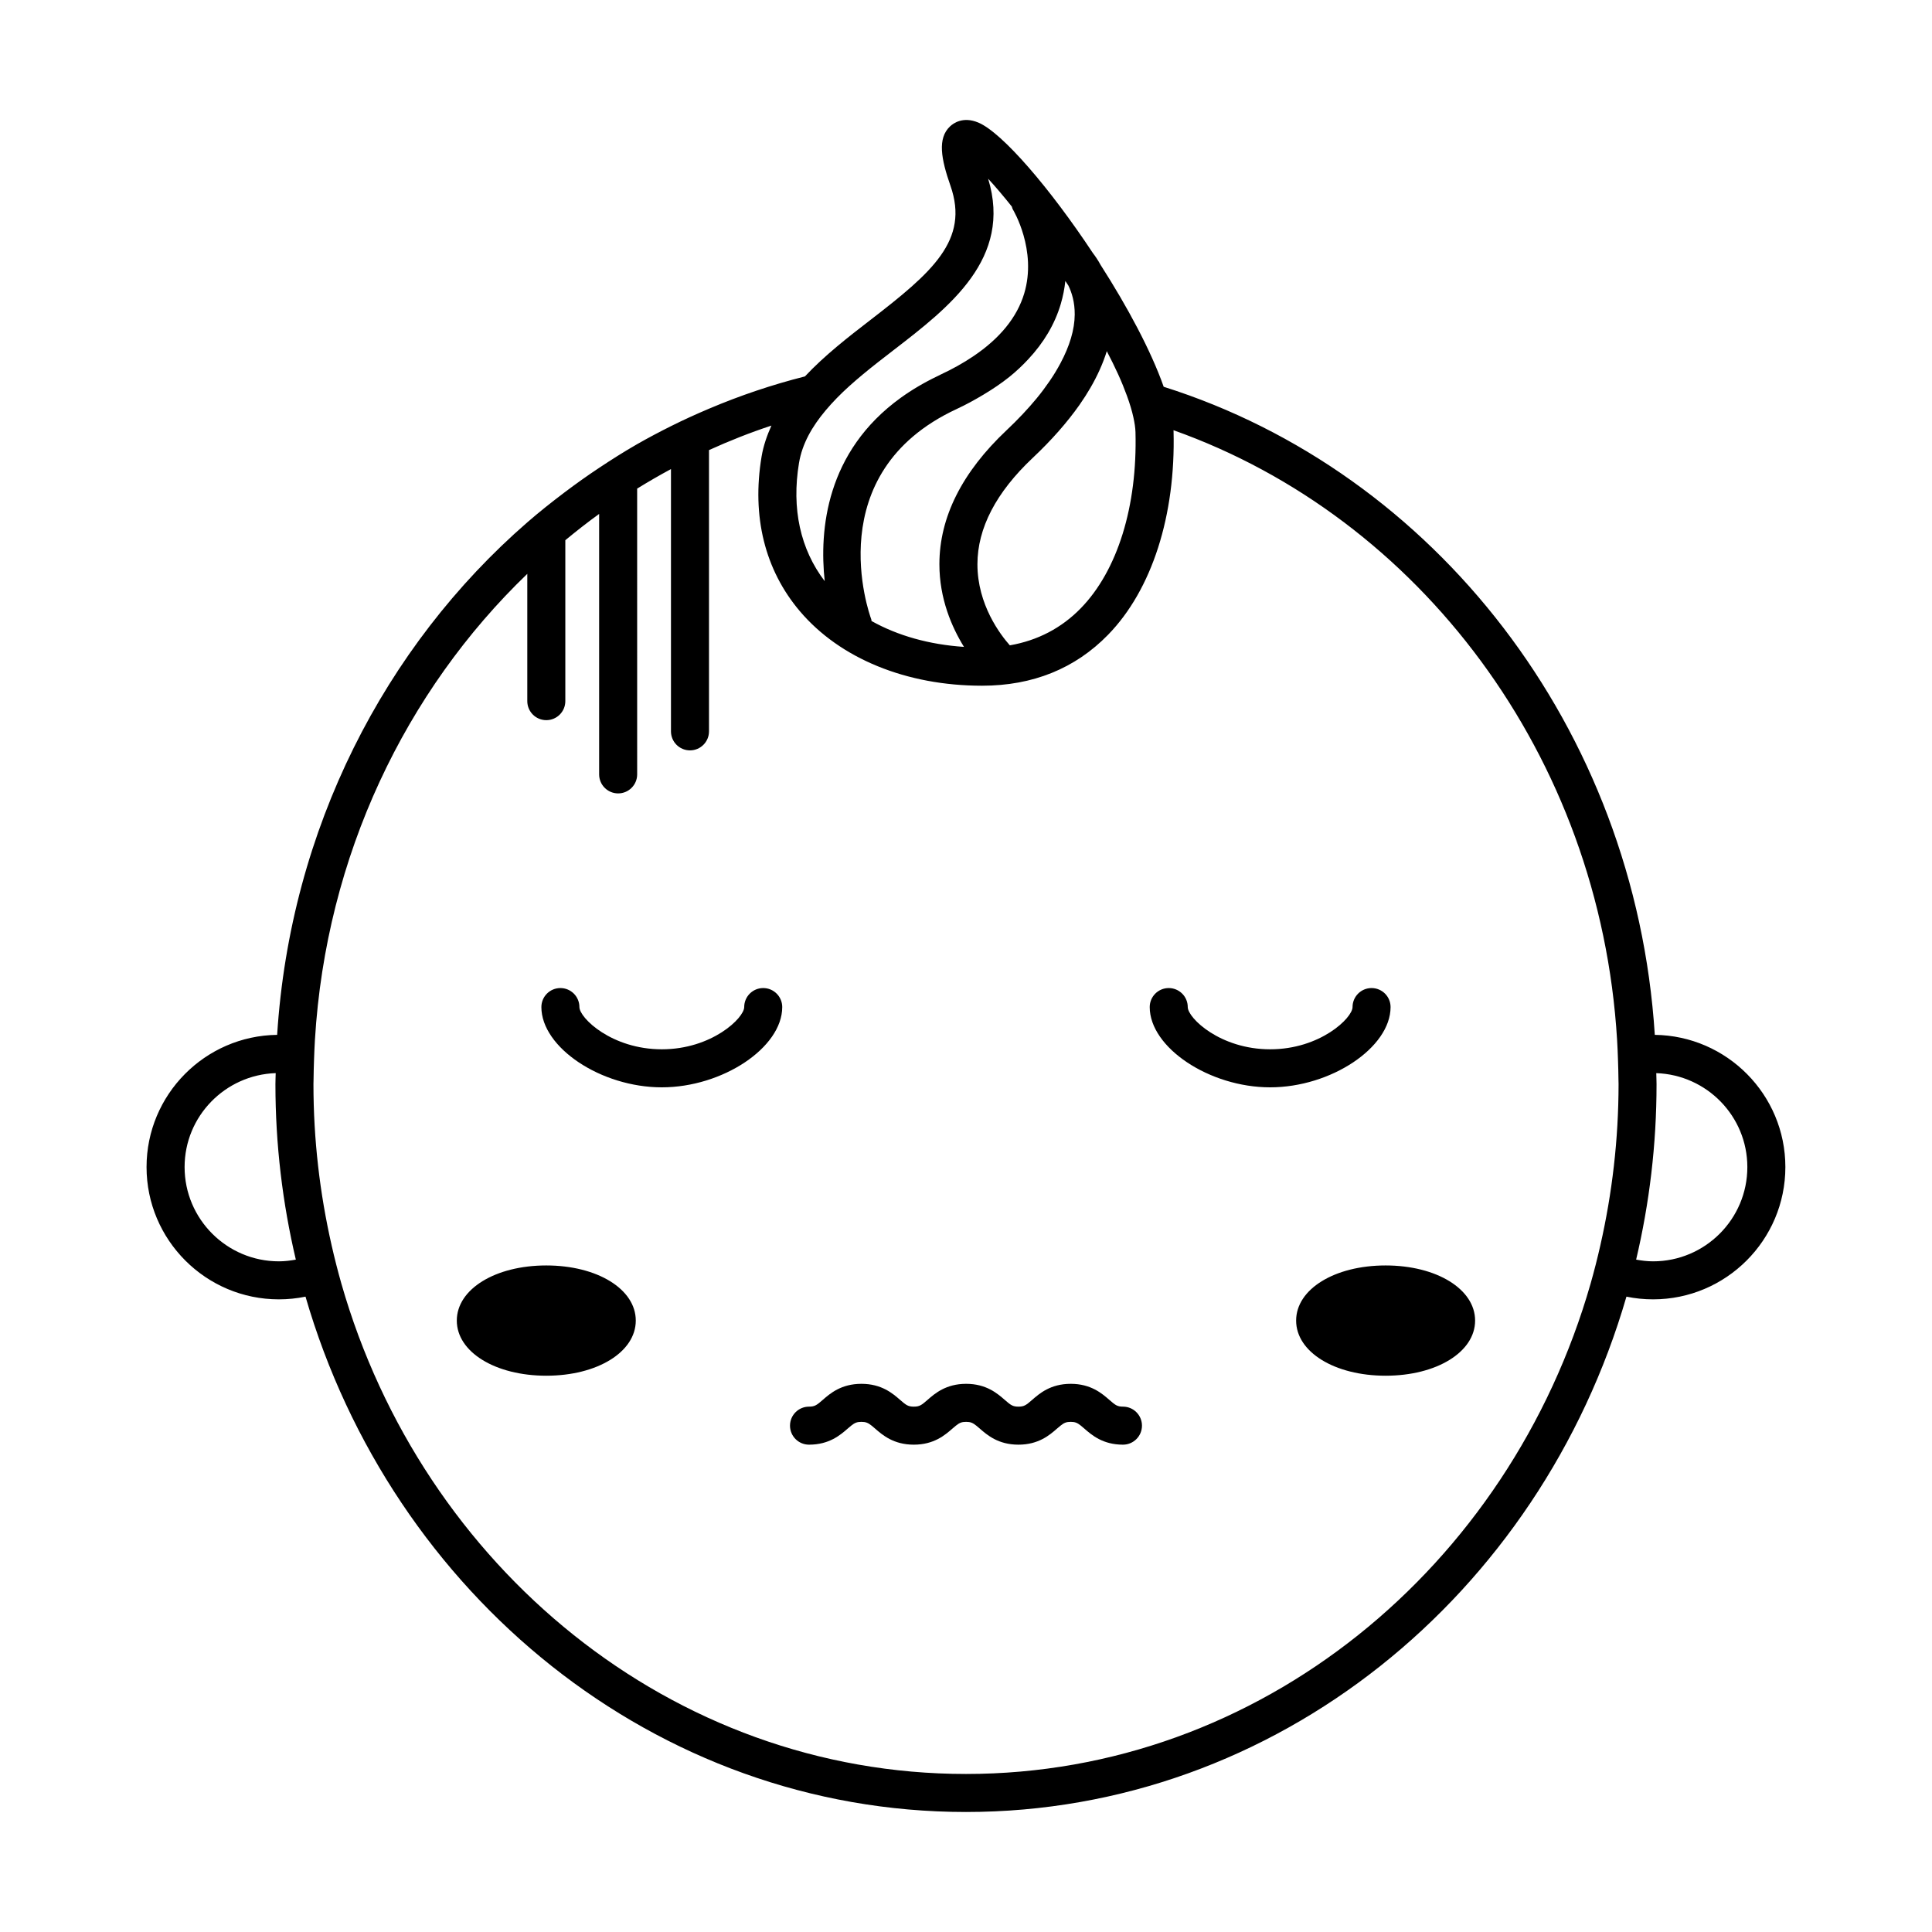 <?xml version="1.0" encoding="UTF-8"?>
<!-- Uploaded to: ICON Repo, www.iconrepo.com, Generator: ICON Repo Mixer Tools -->
<svg fill="#000000" width="800px" height="800px" version="1.1" viewBox="144 144 512 512" xmlns="http://www.w3.org/2000/svg">
 <path d="m582.54 418.25c-5.191-81.418-58.496-149.13-130.15-171.75-3.359-9.555-9.625-21.219-16.723-32.297-0.703-1.293-1.402-2.309-2.039-3.133-11.246-17.004-23.996-31.941-30.387-34.598-4.004-1.664-6.562 0.164-7.477 1.027-3.359 3.172-2.379 8.59 0.129 15.758 5.027 14.383-4.801 22.879-21.25 35.559-5.883 4.531-12.113 9.375-17.328 14.938-8.738 2.211-17.227 5.078-25.43 8.559-3.406 1.445-6.773 2.973-10.078 4.625-3.027 1.516-6.023 3.094-8.961 4.773-3.434 1.969-6.777 4.09-10.078 6.281-3.125 2.074-6.18 4.246-9.172 6.508-3.363 2.543-6.676 5.164-9.863 7.938-37.75 32.812-62.805 81.242-66.285 135.81-19.125 0.242-34.609 15.855-34.609 35.039 0 19.332 15.727 35.055 35.059 35.055 2.418 0 4.781-0.246 7.066-0.715 22.918 78.969 92.703 136.57 175.03 136.57 82.324 0 152.11-57.602 175.03-136.57 2.281 0.469 4.644 0.715 7.062 0.715 19.332 0 35.055-15.723 35.055-35.055 0.004-19.18-15.48-34.793-34.602-35.039zm-364.64 60.016c-13.773 0-24.98-11.207-24.98-24.98 0-13.488 10.762-24.441 24.141-24.898-0.016 0.973-0.07 1.938-0.07 2.918 0 16.031 1.898 31.602 5.41 46.508-1.469 0.266-2.961 0.453-4.5 0.453zm215.1-231.54c0.906-1.562 1.707-3.117 2.402-4.66 0.758-1.68 1.402-3.348 1.91-5.004 1.09 2.094 2.109 4.152 3.008 6.125 0.91 2.008 1.68 3.91 2.344 5.734 0.742 2.043 1.32 3.949 1.699 5.691 0.305 1.398 0.52 2.723 0.551 3.879 0.523 19.691-4.762 36.707-14.488 46.695-5.129 5.262-11.438 8.551-18.812 9.836-2.481-2.801-8.59-10.75-8.586-21.496 0.004-9.543 4.934-19.02 14.645-28.172 5.039-4.742 9.141-9.43 12.395-14.043 1.078-1.539 2.051-3.066 2.934-4.586zm-7.887-22.164c0.617-2.078 1-4.117 1.211-6.102 0.273 0.414 0.551 0.82 0.82 1.238 0.887 1.836 1.695 4.379 1.668 7.664-0.027 4.008-1.352 8.348-3.777 12.895-0.824 1.543-1.758 3.106-2.848 4.691-1.043 1.523-2.18 3.062-3.465 4.621-2.285 2.769-4.934 5.59-7.961 8.441-11.816 11.133-17.809 23.078-17.812 35.504-0.004 9.125 3.269 16.668 6.512 21.918-9.191-0.613-17.562-2.973-24.496-6.856-0.039-0.156-0.016-0.309-0.074-0.461-0.582-1.574-13.836-38.754 22.582-55.695 2.562-1.191 4.898-2.484 7.133-3.82 2.496-1.492 4.82-3.059 6.898-4.727 1.836-1.477 3.477-3.039 4.981-4.652 4.113-4.398 7.035-9.281 8.629-14.66zm-69.363 42.105c0.852-5.117 3.484-9.656 7.027-13.875 1.875-2.234 3.981-4.387 6.289-6.461 2.394-2.156 4.945-4.246 7.555-6.297 1.383-1.086 2.777-2.16 4.168-3.234 14.809-11.41 31.547-24.309 25.078-45.438 1.883 2.031 4.019 4.559 6.277 7.383 0.102 0.258 0.133 0.527 0.281 0.773 0.07 0.105 6.469 10.75 2.996 22.281-1.91 6.332-6.469 11.906-13.551 16.66-2.559 1.719-5.426 3.336-8.645 4.832-0.246 0.113-0.465 0.238-0.703 0.355-3.668 1.754-6.914 3.684-9.781 5.75-19.859 14.309-21.645 35.062-20.184 48.613-6.445-8.422-8.832-19.195-6.809-31.344zm212.37 207.32c-0.391 1.727-0.801 3.445-1.238 5.152-0.434 1.688-0.879 3.367-1.355 5.031-21.504 75.105-87.562 129.95-165.53 129.95-77.973 0.004-144.03-54.844-165.53-129.95-0.477-1.668-0.922-3.348-1.355-5.035-0.438-1.707-0.848-3.426-1.238-5.152-3.113-13.703-4.805-27.98-4.805-42.68 0-0.402 0.027-0.797 0.027-1.195 0.012-1.789 0.07-3.57 0.129-5.348 0.059-1.73 0.133-3.457 0.234-5.176 2.938-48.82 24.043-92.508 56.281-123.51v33.738c0 2.781 2.254 5.039 5.039 5.039 2.781 0 5.039-2.254 5.039-5.039v-42.652c2.922-2.41 5.894-4.75 8.961-6.961v69.023c0 2.781 2.254 5.039 5.039 5.039 2.781 0 5.039-2.254 5.039-5.039l-0.004-75.734c2.934-1.816 5.922-3.539 8.961-5.176v69.508c0 2.781 2.254 5.039 5.039 5.039 2.781 0 5.039-2.254 5.039-5.039v-74.539c5.383-2.449 10.898-4.629 16.543-6.496-1.156 2.598-2.121 5.293-2.609 8.223-2.641 15.852 0.863 30.008 10.133 40.953 10.641 12.559 28.242 19.762 48.301 19.762 13.43 0 24.668-4.543 33.395-13.504 11.617-11.922 17.934-31.602 17.348-53.992 0-0.066-0.016-0.145-0.016-0.215 65.121 23.152 113.02 86.211 117.56 161.57 0.102 1.719 0.18 3.445 0.234 5.176 0.059 1.777 0.117 3.559 0.129 5.348 0.004 0.402 0.027 0.797 0.027 1.199-0.008 14.691-1.703 28.969-4.816 42.672zm13.969 4.281c-1.539 0-3.031-0.188-4.496-0.453 3.516-14.902 5.41-30.473 5.41-46.508 0-0.977-0.055-1.941-0.07-2.914 13.371 0.457 24.133 11.41 24.133 24.898 0.004 13.77-11.203 24.977-24.977 24.977zm-269.6 15.699c0 8.328-10.195 14.613-23.715 14.613s-23.715-6.281-23.715-14.613c0-8.328 10.195-14.609 23.715-14.609 13.52 0.004 23.715 6.281 23.715 14.609zm222.43 0c0 8.328-10.195 14.613-23.715 14.613-13.52 0-23.715-6.281-23.715-14.613 0-8.328 10.195-14.609 23.715-14.609 13.523 0.004 23.715 6.281 23.715 14.609zm-54.32-61.812c-16.102 0-31.91-10.535-31.91-21.27 0-2.781 2.254-5.039 5.039-5.039 2.785 0 5.039 2.254 5.039 5.039 0 2.879 8.574 11.191 21.836 11.191 13.258 0 21.836-8.316 21.836-11.191 0-2.781 2.254-5.039 5.039-5.039 2.785 0 5.039 2.254 5.039 5.039-0.008 10.734-15.816 21.27-31.918 21.27zm-129.3-21.27c0 10.734-15.809 21.27-31.914 21.27s-31.914-10.535-31.914-21.27c0-2.781 2.254-5.039 5.039-5.039 2.781 0 5.039 2.254 5.039 5.039 0 2.879 8.578 11.191 21.836 11.191s21.836-8.316 21.836-11.191c0-2.781 2.254-5.039 5.039-5.039 2.781 0 5.039 2.258 5.039 5.039zm95.336 110.93c0 2.785-2.254 5.039-5.039 5.039-5.352 0-8.289-2.566-10.238-4.266-0.355-0.309-0.645-0.555-0.914-0.773-0.938-0.754-1.523-1.008-2.691-1.008-1.172 0-1.766 0.254-2.703 1.008-0.273 0.219-0.562 0.461-0.918 0.773-1.945 1.699-4.887 4.266-10.238 4.266-5.352 0-8.297-2.566-10.242-4.266-0.355-0.309-0.645-0.555-0.918-0.773-0.941-0.754-1.531-1.008-2.703-1.008s-1.762 0.254-2.703 1.008c-0.273 0.219-0.562 0.461-0.918 0.773-1.945 1.699-4.887 4.266-10.242 4.266-5.359 0-8.301-2.562-10.25-4.262-0.359-0.312-0.648-0.559-0.922-0.777-0.941-0.754-1.535-1.008-2.711-1.008-1.176 0-1.77 0.254-2.711 1.008-0.273 0.219-0.566 0.465-0.922 0.777-1.949 1.699-4.894 4.262-10.25 4.262-2.781 0-5.039-2.254-5.039-5.039 0-2.785 2.254-5.039 5.039-5.039 1.52 0 2.043-0.398 3.633-1.785 1.949-1.699 4.894-4.262 10.254-4.262s8.305 2.562 10.254 4.262c1.59 1.387 2.117 1.785 3.633 1.785 1.512 0 2.035-0.398 3.621-1.781 1.945-1.699 4.887-4.266 10.242-4.266 5.352 0 8.293 2.566 10.242 4.266 1.586 1.383 2.109 1.781 3.621 1.781 1.504 0 2.031-0.398 3.617-1.781 1.945-1.699 4.887-4.266 10.242-4.266 5.352 0 8.289 2.566 10.238 4.266 1.578 1.383 2.102 1.781 3.606 1.781 2.777 0 5.031 2.254 5.031 5.039z"/>
</svg>